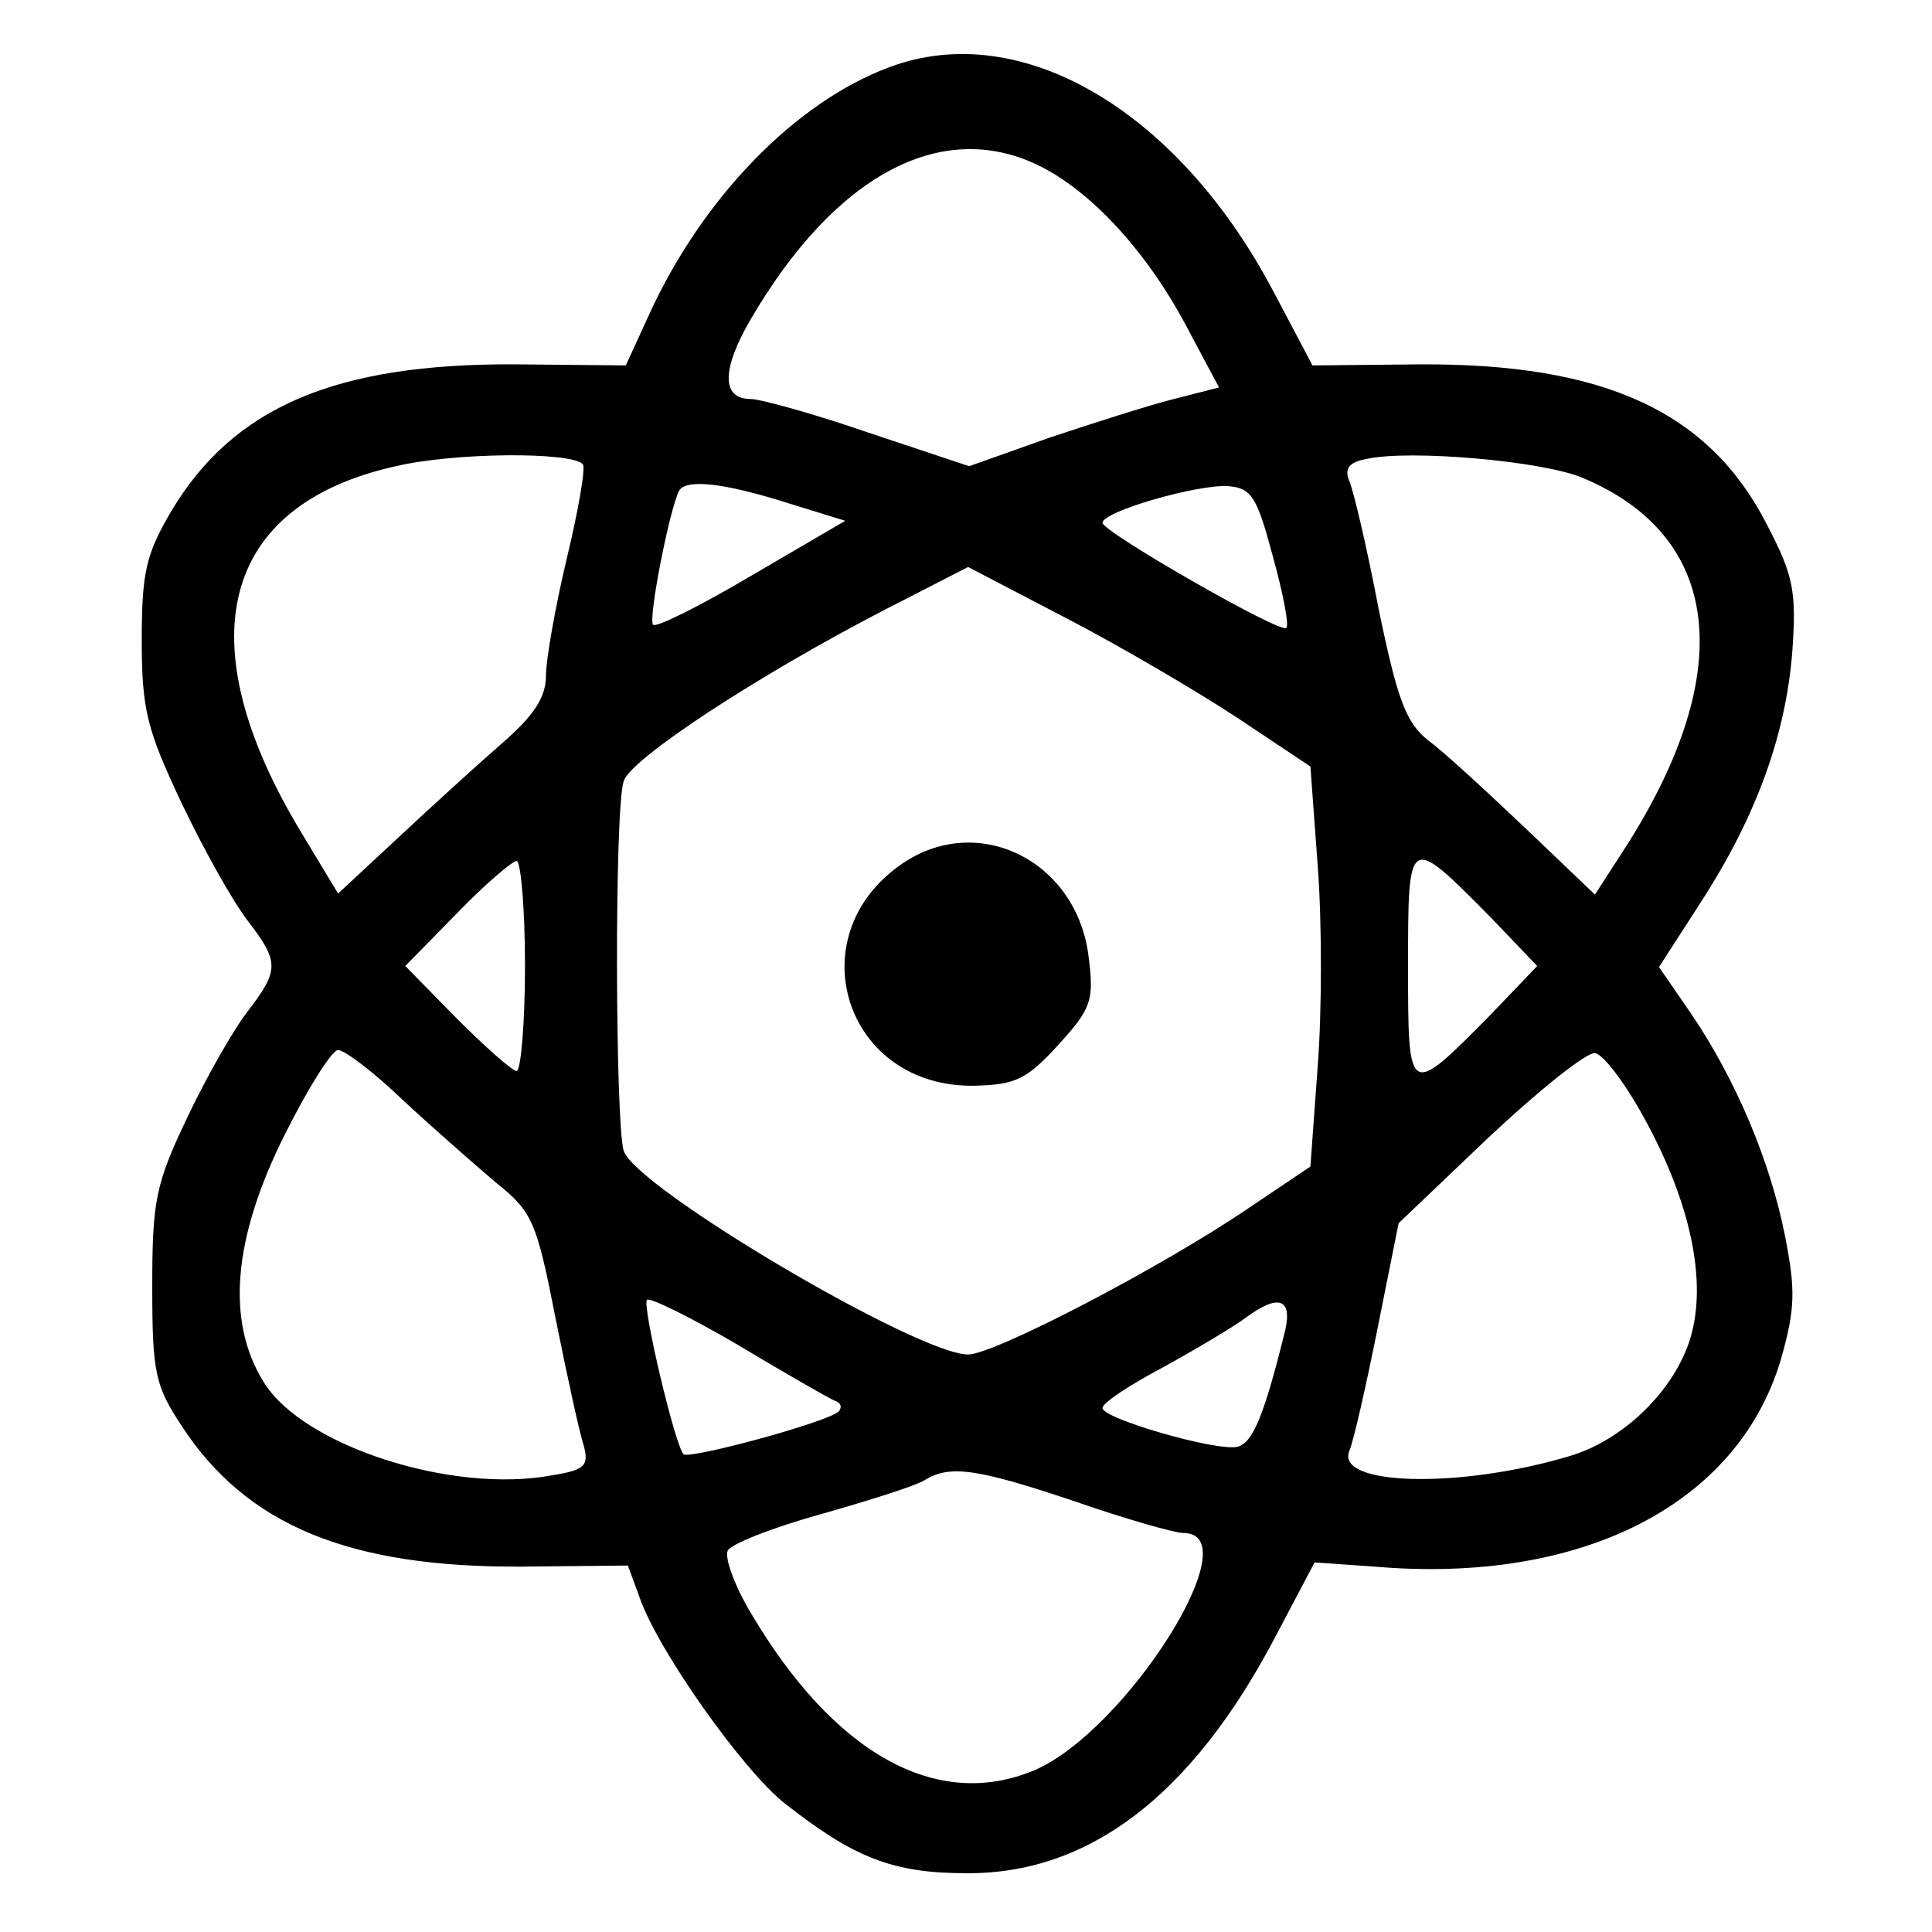 <?xml version="1.0" standalone="no"?>
<!DOCTYPE svg PUBLIC "-//W3C//DTD SVG 20010904//EN"
 "http://www.w3.org/TR/2001/REC-SVG-20010904/DTD/svg10.dtd">
<svg version="1.0" xmlns="http://www.w3.org/2000/svg"
 width="184pt" height="184pt" viewBox="0 0 184 184"
 preserveAspectRatio="xMidYMid meet">
<g transform="translate(0,184) scale(0.1,-0.1)"
fill="#000000" stroke="none">
<path d="M847 1776 c-89 -33 -178 -124 -229 -236 l-22 -48 -105 1 c-172 1
-269 -41 -328 -140 -24 -41 -28 -58 -28 -123 0 -66 5 -85 38 -155 21 -44 49
-94 63 -112 30 -39 30 -47 0 -86 -14 -18 -40 -64 -58 -102 -30 -63 -33 -79
-33 -161 0 -82 3 -94 28 -132 62 -95 160 -135 324 -134 l101 1 11 -30 c17 -50
99 -166 139 -197 65 -51 102 -66 172 -66 117 -1 215 74 294 224 l38 72 57 -4
c197 -17 346 59 387 197 14 49 14 67 4 118 -14 71 -47 149 -89 211 l-31 45 40
62 c53 82 81 160 87 239 4 57 1 72 -24 120 -55 108 -155 154 -331 153 l-102
-1 -37 70 c-91 173 -241 261 -366 214z m141 -93 c50 -24 103 -81 141 -152 l32
-60 -43 -11 c-24 -6 -77 -23 -119 -37 l-76 -27 -96 32 c-52 18 -103 32 -112
32 -28 0 -28 28 0 76 80 137 181 191 273 147z m-433 -285 c3 -3 -4 -43 -15
-89 -11 -46 -20 -97 -20 -112 0 -21 -11 -38 -42 -65 -23 -20 -68 -61 -99 -90
l-57 -53 -35 58 c-110 182 -77 312 90 349 55 13 166 14 178 2z m952 -13 c132
-55 148 -183 43 -349 l-31 -48 -67 64 c-37 35 -78 73 -92 83 -21 17 -29 38
-47 125 -11 58 -24 113 -28 122 -5 12 0 18 17 21 41 9 167 -2 205 -18z m-757
-24 l55 -17 -89 -52 c-49 -29 -91 -50 -94 -47 -5 5 16 112 25 128 7 11 43 7
103 -12z m462 -50 c10 -36 16 -67 13 -69 -5 -6 -174 91 -175 100 0 11 91 37
120 35 22 -2 27 -10 42 -66z m-33 -155 l69 -46 7 -95 c4 -52 4 -138 0 -190
l-7 -96 -58 -39 c-82 -56 -243 -140 -268 -140 -48 0 -317 159 -328 194 -8 25
-9 326 0 352 6 21 128 101 250 164 l78 40 94 -49 c52 -27 125 -70 163 -95z
m241 -190 l44 -46 -44 -46 c-79 -80 -79 -80 -79 46 0 126 0 126 79 46z m-920
-46 c0 -55 -4 -100 -8 -100 -4 0 -30 23 -57 50 l-49 50 49 50 c27 28 53 50 57
50 4 0 8 -45 8 -100z m-116 -128 c28 -26 68 -61 88 -78 35 -28 39 -37 57 -129
11 -55 23 -110 27 -122 5 -19 1 -23 -30 -28 -95 -18 -238 28 -275 89 -36 58
-29 137 20 235 22 44 45 81 51 81 6 0 34 -21 62 -48z m1182 -17 c44 -80 60
-155 44 -209 -15 -50 -64 -98 -116 -113 -104 -31 -222 -28 -209 5 4 9 16 62
27 117 l20 100 86 82 c48 45 93 81 101 80 8 -1 29 -29 47 -62z m-771 -269 c6
-2 7 -6 4 -10 -9 -10 -142 -46 -148 -41 -8 8 -39 139 -35 147 2 3 41 -16 87
-43 45 -27 87 -51 92 -53z m429 67 c-20 -81 -31 -108 -46 -111 -21 -4 -128 27
-128 37 0 5 26 22 58 39 31 17 66 38 77 46 32 24 46 20 39 -11z m-200 -163
c49 -17 95 -30 103 -30 65 0 -55 -189 -142 -226 -93 -39 -191 16 -270 150 -15
25 -25 52 -22 59 2 6 42 22 89 35 46 13 90 27 98 32 24 15 49 12 144 -20z"/>
<path d="M860 1018 c-102 -69 -55 -215 69 -212 38 1 49 6 79 39 31 34 34 42
29 82 -10 92 -104 140 -177 91z"/>
</g>
</svg>
